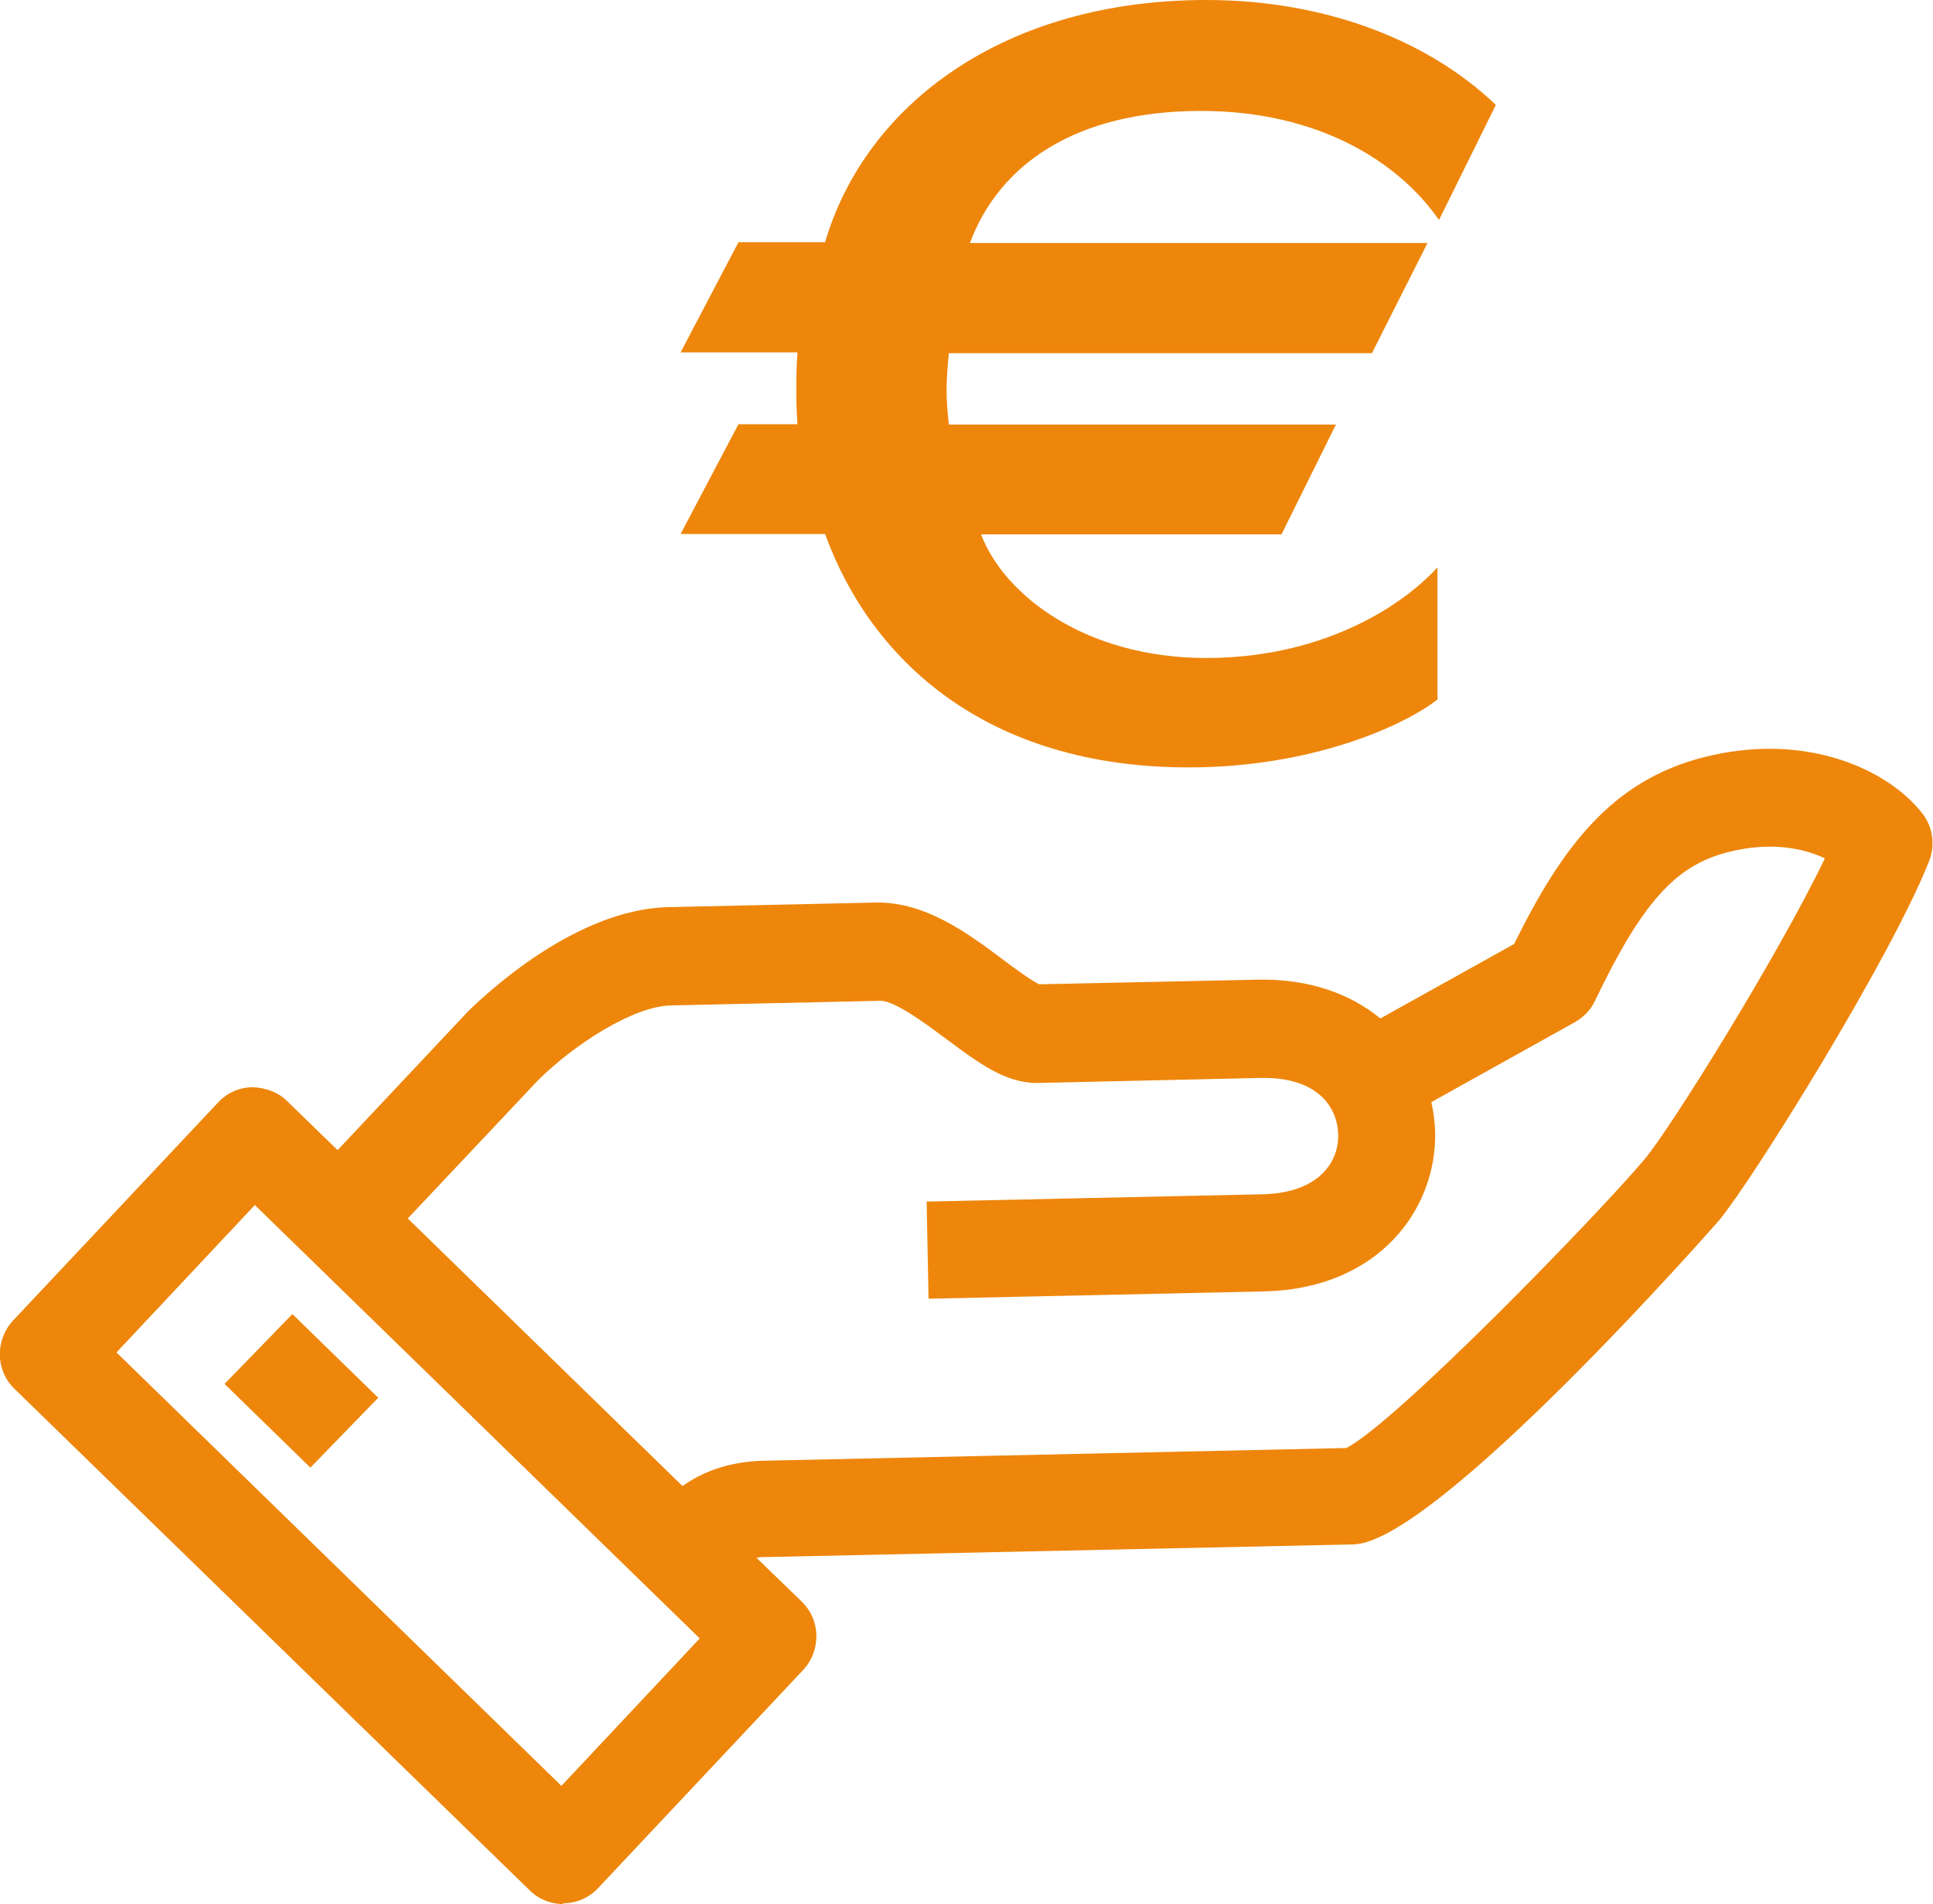 <svg width="66" height="65" viewBox="0 0 66 65" fill="none" xmlns="http://www.w3.org/2000/svg">
<g id="Calque_1" clip-path="url(#clip0_1672_820)">
<path id="Vector" d="M19.234 65C18.802 65 18.384 64.829 18.083 64.528L0.497 47.413C-0.158 46.784 -0.171 45.749 0.444 45.081L7.445 37.637C7.746 37.309 8.164 37.126 8.609 37.113C9.041 37.126 9.486 37.27 9.8 37.585L11.527 39.262L15.976 34.531C16.604 33.915 19.653 31.045 22.806 30.967L29.964 30.809C31.612 30.809 33.013 31.831 34.269 32.775C34.648 33.063 35.224 33.483 35.486 33.601L42.918 33.443C44.697 33.404 46.11 33.928 47.131 34.767L51.698 32.225C53.346 28.883 55.047 26.655 58.148 25.856C61.603 24.965 64.455 26.236 65.646 27.782C65.999 28.241 66.078 28.857 65.868 29.394C64.534 32.762 59.797 40.35 58.685 41.673C58.593 41.778 49.041 52.655 46.215 52.721L26.156 53.153C26.038 53.153 25.933 53.153 25.829 53.179L27.373 54.673C28.027 55.302 28.04 56.338 27.425 57.006L20.425 64.45C20.124 64.777 19.705 64.961 19.26 64.974H19.221L19.234 65ZM3.977 46.168L19.169 60.964L23.892 55.931L8.701 41.136L3.977 46.168ZM13.909 41.581L23.303 50.729C23.932 50.283 24.821 49.89 26.104 49.864L45.967 49.431C47.654 48.58 54.602 41.424 56.16 39.563C57.023 38.541 60.687 32.67 62.309 29.302C61.603 28.962 60.451 28.713 58.986 29.093C57.193 29.551 56.055 30.836 54.459 34.164C54.315 34.479 54.066 34.728 53.765 34.898L48.871 37.624C48.95 37.965 48.989 38.305 49.002 38.646C49.054 41.28 47.079 43.993 43.166 44.085L31.704 44.334L31.639 41.018L43.101 40.769C45.05 40.73 45.718 39.642 45.692 38.725C45.666 37.807 44.998 36.746 43.009 36.798L35.446 36.969H35.394C34.321 36.969 33.392 36.274 32.319 35.475C31.665 34.99 30.566 34.164 30.068 34.164L22.911 34.322C21.616 34.348 19.601 35.658 18.37 36.877L13.922 41.595L13.909 41.581ZM10.598 50.1L7.667 47.243L9.983 44.858L12.914 47.715L10.598 50.1Z" fill="#EE860B"/>
<path id="Vector_2" d="M51.057 3.565C48.688 1.31 45.142 0 41.191 0C34.282 0 29.558 3.565 28.171 8.269H25.214L23.238 12.03H27.229C27.19 12.554 27.19 12.895 27.19 13.275C27.19 13.616 27.19 13.957 27.229 14.481H25.214L23.238 18.229H28.171C29.741 22.553 33.693 26.197 40.589 26.197C44.737 26.197 47.89 24.808 49.081 23.877V19.369C47.694 20.876 44.933 22.462 41.191 22.462C37.056 22.462 34.282 20.312 33.497 18.242H43.755L45.613 14.494H32.398C32.358 14.114 32.319 13.708 32.319 13.328C32.319 12.948 32.358 12.423 32.398 12.056H46.843L48.741 8.295H33.117C34.099 5.661 36.663 3.787 41.008 3.787C44.959 3.787 47.72 5.478 49.133 7.509L51.07 3.591L51.057 3.565Z" fill="#EE860B"/>
</g>
<defs>
<clipPath id="clip0_1672_820">
<rect width="66" height="65" fill="white"/>
</clipPath>
</defs>
</svg>
